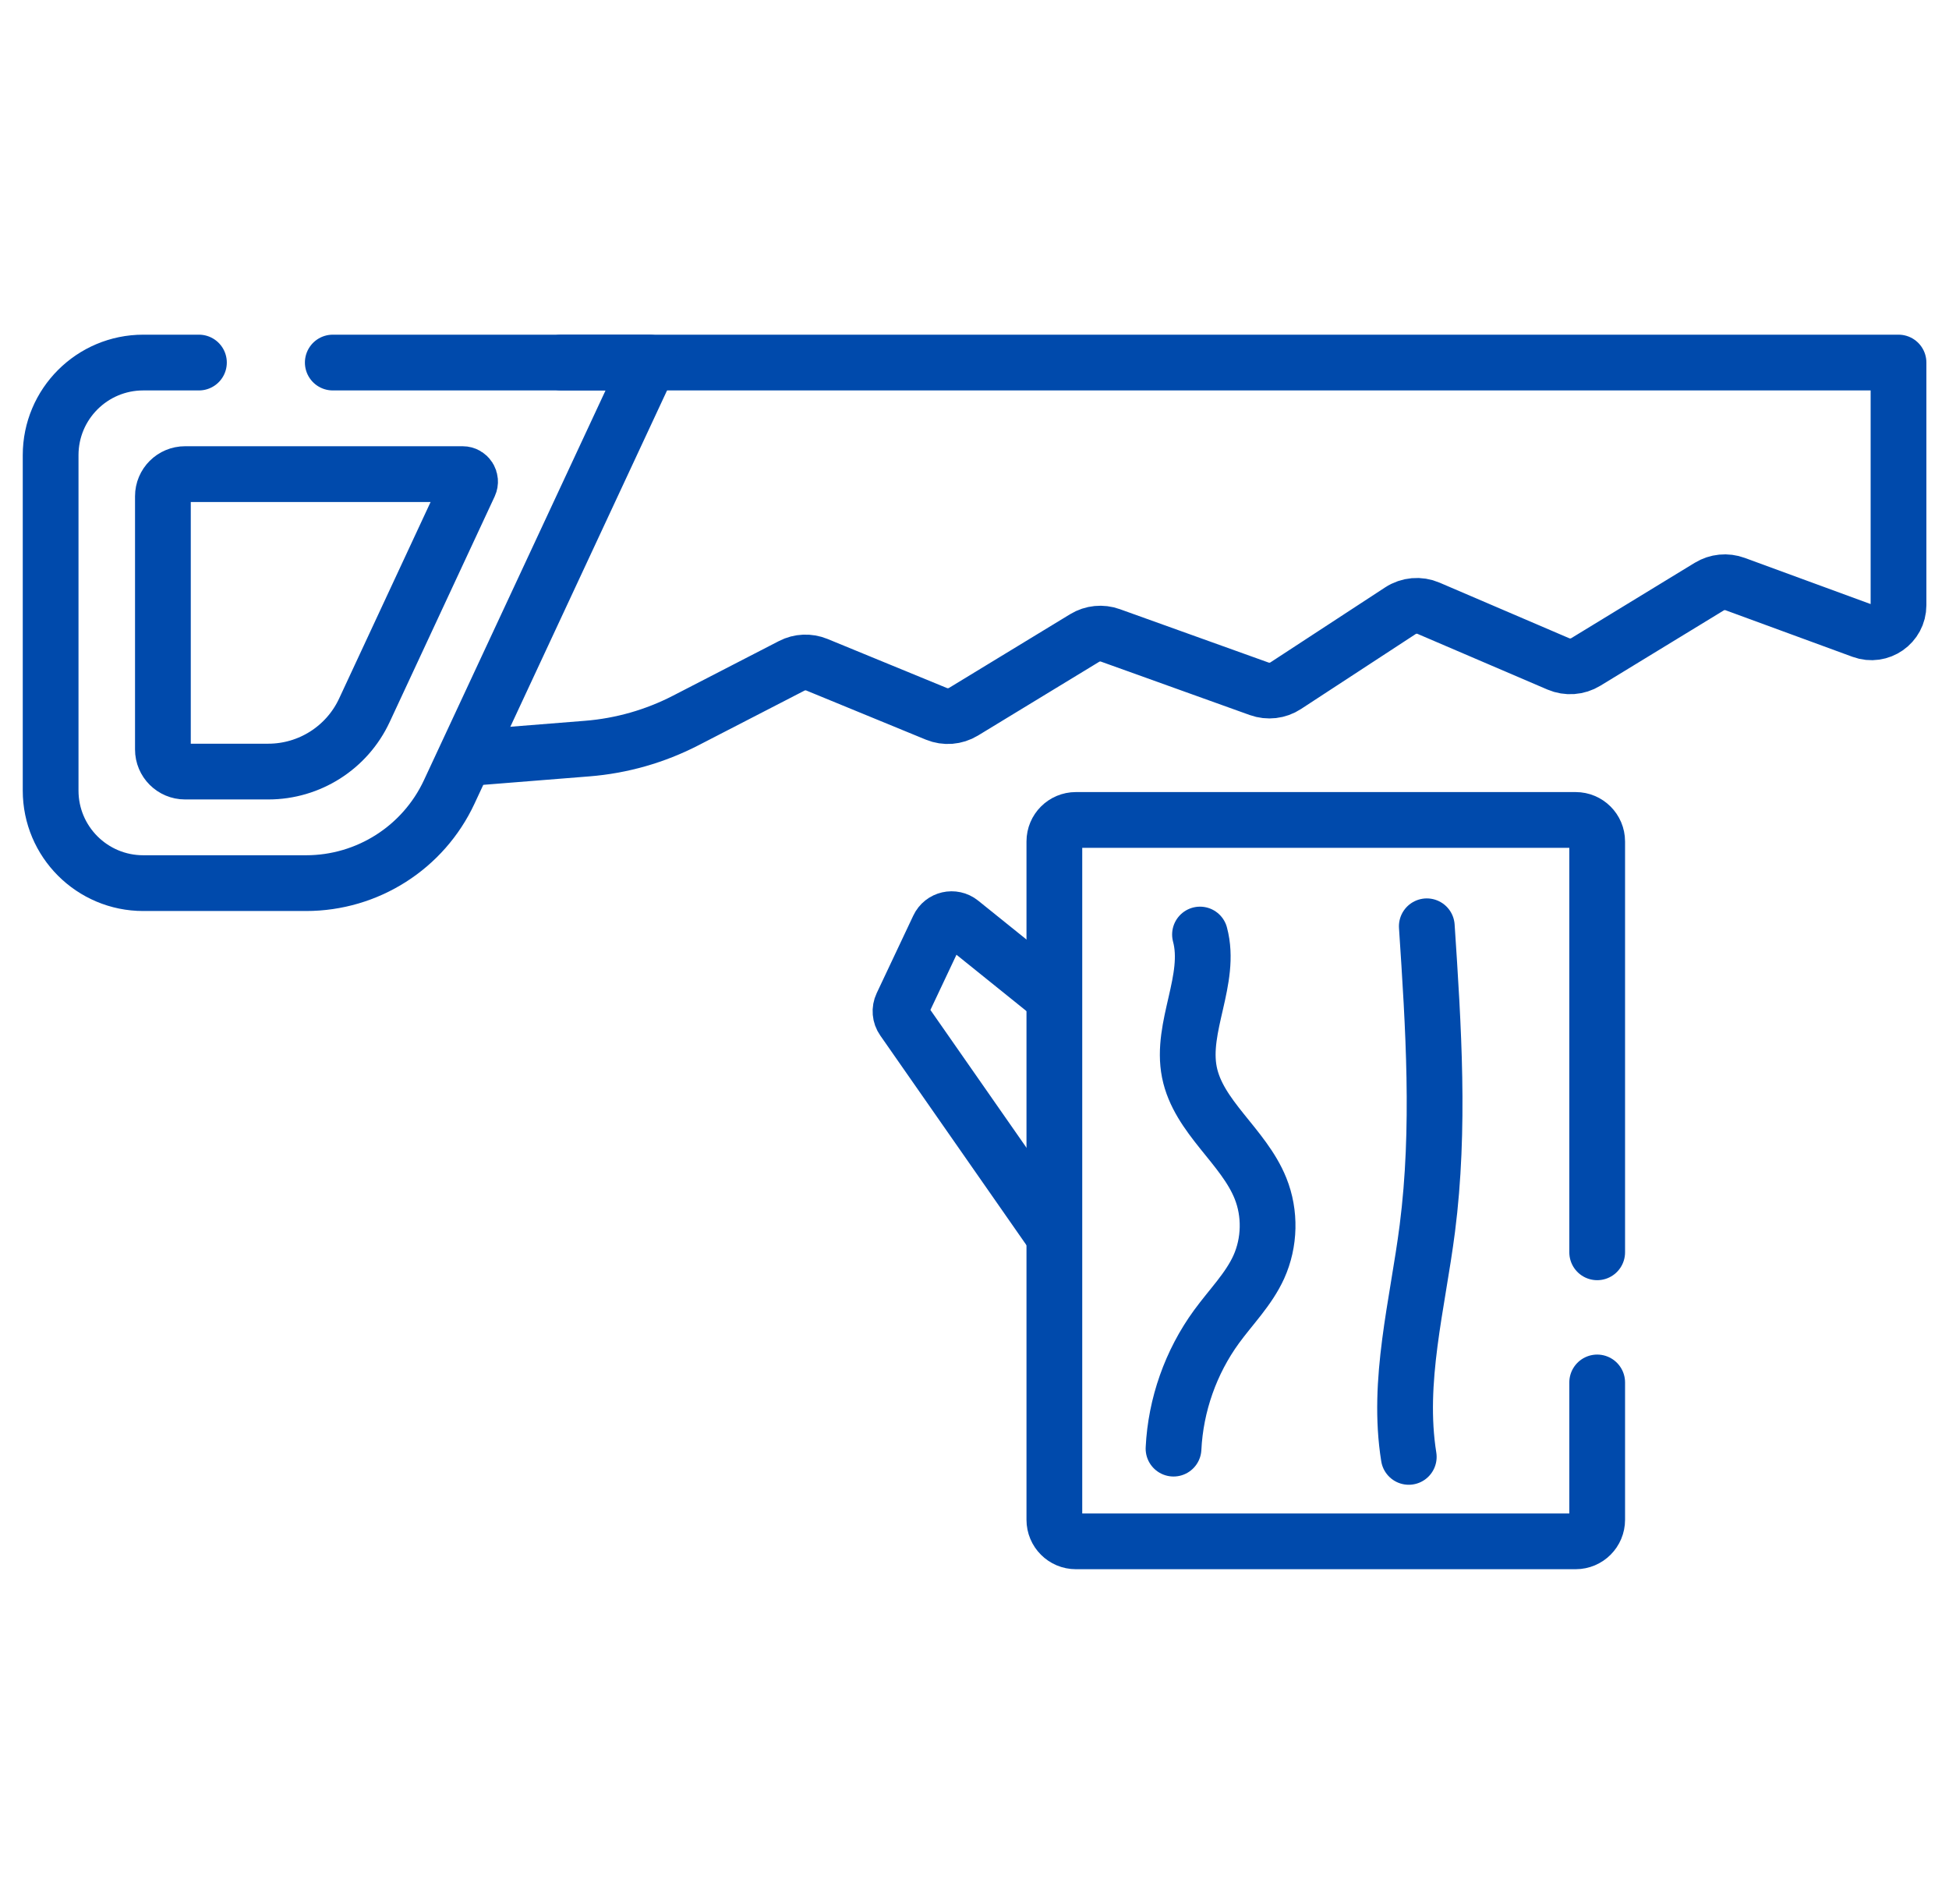 <svg xmlns="http://www.w3.org/2000/svg" width="43" height="42" viewBox="0 0 43 42" fill="none"><g clip-path="url(#clip0_149_2386)"><path d="M23.193 21.955L21.195 20.347C21.034 20.218 20.794 20.273 20.706 20.46L19.898 22.172C19.849 22.276 19.859 22.397 19.925 22.491L23.199 27.186" stroke="#004AAC" stroke-width="1.23" stroke-miterlimit="10" stroke-linecap="round" stroke-linejoin="round"></path><path d="M12.389 7.998H41.886V13.351C41.886 13.767 41.472 14.055 41.083 13.912L38.283 12.885C38.093 12.815 37.882 12.836 37.71 12.941L34.988 14.602C34.805 14.714 34.579 14.73 34.382 14.646L31.519 13.419C31.315 13.331 31.081 13.352 30.896 13.473L28.367 15.126C28.194 15.24 27.977 15.265 27.781 15.195L24.499 14.017C24.311 13.949 24.102 13.97 23.931 14.074L21.257 15.701C21.077 15.81 20.856 15.828 20.661 15.748L18.023 14.664C17.843 14.591 17.64 14.599 17.468 14.688L15.129 15.894C14.452 16.243 13.712 16.454 12.953 16.514L10.371 16.72" stroke="#004AAC" stroke-width="1.23" stroke-miterlimit="10" stroke-linecap="round" stroke-linejoin="round"></path><path d="M7.342 7.998H14.325L9.911 17.47C9.339 18.698 8.107 19.482 6.753 19.482H3.16C2.032 19.482 1.117 18.568 1.117 17.44V10.041C1.117 8.913 2.032 7.998 3.16 7.998H4.389" stroke="#004AAC" stroke-width="1.23" stroke-miterlimit="10" stroke-linecap="round" stroke-linejoin="round"></path><path d="M3.594 16.533V10.948C3.594 10.678 3.813 10.459 4.083 10.459H10.207C10.327 10.459 10.406 10.584 10.356 10.693L8.039 15.67C7.655 16.494 6.828 17.021 5.919 17.021H4.083C3.813 17.021 3.594 16.803 3.594 16.533Z" stroke="#004AAC" stroke-width="1.23" stroke-miterlimit="10" stroke-linecap="round" stroke-linejoin="round"></path><path d="M35.238 30.497V33.527C35.238 33.789 35.026 34.002 34.763 34.002H23.737C23.474 34.002 23.262 33.789 23.262 33.527V18.563C23.262 18.301 23.474 18.088 23.737 18.088H34.763C35.025 18.088 35.238 18.301 35.238 18.563V27.626" stroke="#004AAC" stroke-width="1.23" stroke-miterlimit="10" stroke-linecap="round" stroke-linejoin="round"></path><path d="M26.475 20.616C26.74 21.607 26.041 22.648 26.241 23.653C26.439 24.643 27.434 25.279 27.81 26.216C28.032 26.767 28.017 27.409 27.772 27.951C27.549 28.441 27.158 28.83 26.841 29.265C26.272 30.045 25.938 30.993 25.891 31.957" stroke="#004AAC" stroke-width="1.23" stroke-miterlimit="10" stroke-linecap="round" stroke-linejoin="round"></path><path d="M31.479 20.434C31.626 22.654 31.773 24.891 31.491 27.098C31.276 28.777 30.813 30.467 31.081 32.139" stroke="#004AAC" stroke-width="1.23" stroke-miterlimit="10" stroke-linecap="round" stroke-linejoin="round"></path></g><defs><clipPath id="clip0_149_2386"><rect width="42" height="42" fill="white" transform="translate(0.5)"></rect></clipPath></defs></svg>